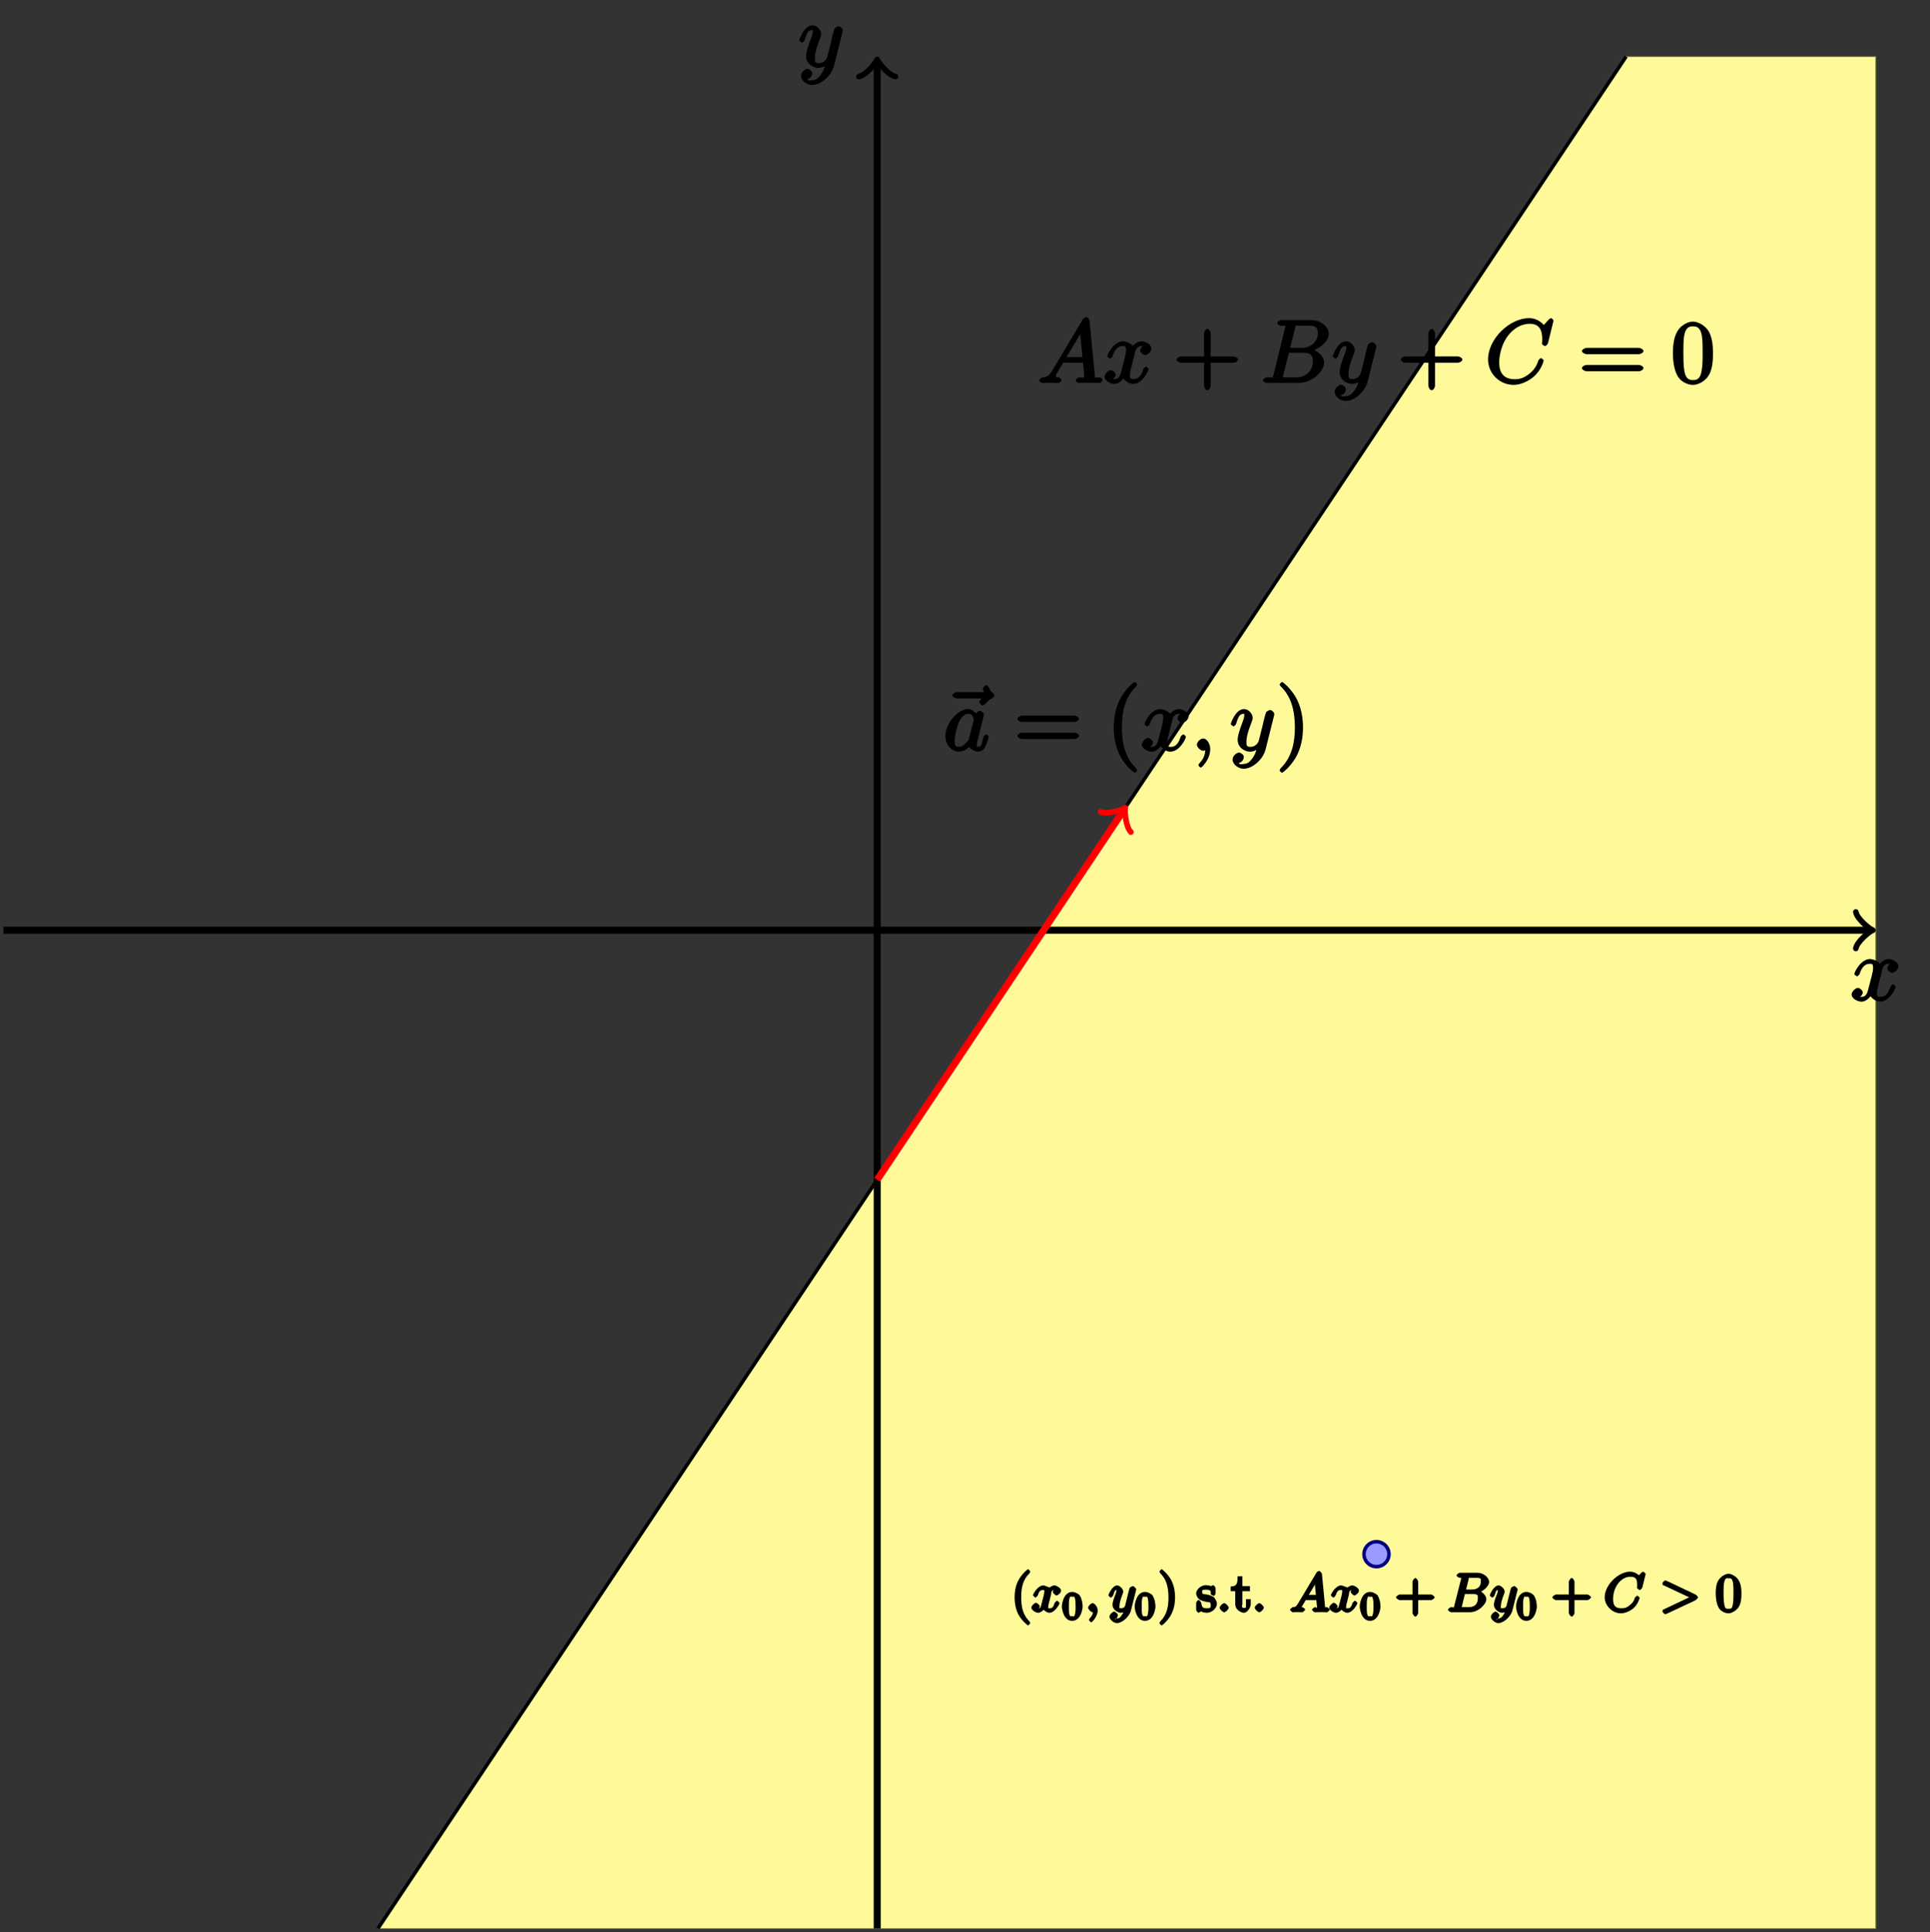<?xml version="1.0" encoding="UTF-8"?>
<svg xmlns="http://www.w3.org/2000/svg" xmlns:xlink="http://www.w3.org/1999/xlink" width="219.16pt" height="219.43pt" viewBox="0 0 219.16 219.43" version="1.1">
<rect x="0" y="0" width="219.16" height="219.43" fill="#333333" stroke="none"/>
<defs>
<g>
<symbol overflow="visible" id="glyph0-0">
<path style="stroke:none;" d=""/>
</symbol>
<symbol overflow="visible" id="glyph0-1">
<path style="stroke:none;" d="M 3.5 -3.172 C 3.562 -3.422 3.625 -4.188 4.312 -4.188 C 4.359 -4.188 4.469 -4.234 4.688 -4.109 L 4.812 -4.391 C 4.531 -4.344 4.156 -3.922 4.156 -3.672 C 4.156 -3.516 4.453 -3.172 4.719 -3.172 C 4.938 -3.172 5.422 -3.516 5.422 -3.906 C 5.422 -4.422 4.672 -4.734 4.328 -4.734 C 3.75 -4.734 3.266 -4.156 3.297 -4.203 C 3.203 -4.469 2.5 -4.734 2.203 -4.734 C 1.172 -4.734 0.422 -3.281 0.422 -3.031 C 0.422 -2.938 0.703 -2.766 0.719 -2.766 C 0.797 -2.766 1 -2.953 1.016 -3.047 C 1.359 -4.094 1.844 -4.188 2.188 -4.188 C 2.375 -4.188 2.547 -4.25 2.547 -3.672 C 2.547 -3.375 2.375 -2.703 2 -1.312 C 1.844 -0.688 1.672 -0.438 1.234 -0.438 C 1.172 -0.438 1.062 -0.391 0.859 -0.516 L 0.734 -0.234 C 0.984 -0.297 1.375 -0.656 1.375 -0.938 C 1.375 -1.203 0.984 -1.453 0.844 -1.453 C 0.531 -1.453 0.109 -1.031 0.109 -0.703 C 0.109 -0.25 0.781 0.109 1.219 0.109 C 1.891 0.109 2.359 -0.641 2.391 -0.703 L 2.094 -0.812 C 2.219 -0.438 2.75 0.109 3.344 0.109 C 4.375 0.109 5.109 -1.328 5.109 -1.578 C 5.109 -1.688 4.859 -1.859 4.828 -1.859 C 4.734 -1.859 4.531 -1.641 4.516 -1.578 C 4.188 -0.516 3.688 -0.438 3.375 -0.438 C 2.984 -0.438 2.984 -0.594 2.984 -0.922 C 2.984 -1.141 3.047 -1.359 3.156 -1.797 Z M 3.5 -3.172 "/>
</symbol>
<symbol overflow="visible" id="glyph0-2">
<path style="stroke:none;" d="M 5.016 -3.953 C 5.047 -4.094 5.047 -4.109 5.047 -4.188 C 5.047 -4.359 4.75 -4.625 4.594 -4.625 C 4.5 -4.625 4.203 -4.516 4.109 -4.344 C 4.047 -4.203 3.969 -3.891 3.922 -3.703 C 3.859 -3.453 3.781 -3.188 3.734 -2.906 L 3.281 -1.109 C 3.234 -0.969 2.984 -0.438 2.328 -0.438 C 1.828 -0.438 1.891 -0.703 1.891 -1.078 C 1.891 -1.531 2.047 -2.156 2.391 -3.031 C 2.547 -3.438 2.594 -3.547 2.594 -3.75 C 2.594 -4.203 2.109 -4.734 1.609 -4.734 C 0.656 -4.734 0.109 -3.125 0.109 -3.031 C 0.109 -2.938 0.391 -2.766 0.406 -2.766 C 0.516 -2.766 0.688 -2.953 0.734 -3.109 C 1 -4.047 1.234 -4.188 1.578 -4.188 C 1.656 -4.188 1.641 -4.344 1.641 -4.031 C 1.641 -3.781 1.547 -3.516 1.469 -3.328 C 1.078 -2.266 0.891 -1.703 0.891 -1.234 C 0.891 -0.344 1.703 0.109 2.297 0.109 C 2.688 0.109 3.141 -0.109 3.422 -0.391 L 3.125 -0.5 C 2.984 0.016 2.922 0.391 2.516 0.922 C 2.266 1.25 2.016 1.5 1.562 1.5 C 1.422 1.5 1.141 1.641 1.031 1.406 C 0.953 1.406 1.203 1.359 1.344 1.234 C 1.453 1.141 1.594 0.906 1.594 0.719 C 1.594 0.406 1.156 0.203 1.062 0.203 C 0.828 0.203 0.312 0.531 0.312 1.016 C 0.312 1.516 0.938 2.047 1.562 2.047 C 2.578 2.047 3.781 0.984 4.062 -0.156 Z M 5.016 -3.953 "/>
</symbol>
<symbol overflow="visible" id="glyph0-3">
<path style="stroke:none;" d="M 5.219 -6.203 C 5.078 -6.078 4.703 -5.688 4.703 -5.5 C 4.703 -5.406 4.984 -5.141 5.078 -5.141 C 5.172 -5.141 5.344 -5.266 5.391 -5.328 C 5.516 -5.469 5.734 -5.75 6.188 -5.969 C 6.25 -6.016 6.406 -6.172 6.406 -6.297 C 6.406 -6.391 6.281 -6.562 6.203 -6.609 C 5.984 -6.766 5.938 -6.812 5.859 -7.062 C 5.828 -7.141 5.625 -7.453 5.484 -7.453 C 5.344 -7.453 5.109 -7.141 5.109 -7.062 C 5.109 -7.016 5.234 -6.594 5.188 -6.656 L 2.156 -6.656 C 2 -6.656 1.641 -6.484 1.641 -6.297 C 1.641 -6.094 2 -5.938 2.156 -5.938 L 5.359 -5.938 Z M 5.219 -6.203 "/>
</symbol>
<symbol overflow="visible" id="glyph0-4">
<path style="stroke:none;" d="M 3.891 -3.922 C 3.703 -4.297 3.25 -4.734 2.797 -4.734 C 1.641 -4.734 0.219 -3.094 0.219 -1.641 C 0.219 -0.703 0.953 0.109 1.719 0.109 C 1.922 0.109 2.547 0.016 2.906 -0.422 C 2.922 -0.375 3.453 0.109 3.922 0.109 C 4.281 0.109 4.625 -0.172 4.703 -0.344 C 5 -0.953 5.141 -1.562 5.141 -1.578 C 5.141 -1.688 4.875 -1.859 4.844 -1.859 C 4.75 -1.859 4.562 -1.641 4.531 -1.5 C 4.359 -0.859 4.359 -0.438 3.953 -0.438 C 3.672 -0.438 3.812 -0.531 3.812 -0.734 C 3.812 -0.953 3.844 -1.031 3.953 -1.469 C 4.062 -1.891 4.078 -1.984 4.172 -2.359 L 4.531 -3.766 C 4.594 -4.031 4.594 -4.062 4.594 -4.094 C 4.594 -4.266 4.312 -4.531 4.141 -4.531 C 3.891 -4.531 3.562 -4.141 3.531 -3.922 Z M 2.891 -1.344 C 2.844 -1.172 2.891 -1.266 2.734 -1.094 C 2.297 -0.547 2.031 -0.438 1.75 -0.438 C 1.25 -0.438 1.281 -0.812 1.281 -1.203 C 1.281 -1.703 1.547 -2.828 1.781 -3.281 C 2.078 -3.875 2.406 -4.188 2.812 -4.188 C 3.453 -4.188 3.422 -3.531 3.422 -3.469 C 3.422 -3.406 3.406 -3.344 3.391 -3.297 Z M 2.891 -1.344 "/>
</symbol>
<symbol overflow="visible" id="glyph0-5">
<path style="stroke:none;" d="M 2.188 -0.172 C 2.188 -0.828 1.781 -1.391 1.391 -1.391 C 1.062 -1.391 0.672 -0.969 0.672 -0.688 C 0.672 -0.422 1.062 0 1.391 0 C 1.5 0 1.75 -0.094 1.859 -0.172 C 1.891 -0.203 1.781 -0.156 1.781 -0.156 C 1.797 -0.156 1.625 -0.312 1.625 -0.172 C 1.625 0.562 1.328 1.047 1 1.375 C 0.891 1.484 0.844 1.625 0.844 1.656 C 0.844 1.719 1.062 1.922 1.109 1.922 C 1.219 1.922 2.188 1 2.188 -0.172 Z M 2.188 -0.172 "/>
</symbol>
<symbol overflow="visible" id="glyph0-6">
<path style="stroke:none;" d="M 1.656 -1.422 C 1.25 -0.75 1 -0.672 0.562 -0.641 C 0.438 -0.625 0.172 -0.453 0.172 -0.266 C 0.172 -0.203 0.406 0 0.484 0 C 0.75 0 1.062 -0.031 1.328 -0.031 C 1.672 -0.031 2.016 0 2.328 0 C 2.391 0 2.688 -0.156 2.688 -0.344 C 2.688 -0.453 2.438 -0.641 2.359 -0.641 C 2.141 -0.656 2.062 -0.562 2.062 -0.812 C 2.062 -0.938 2.078 -0.938 2.156 -1.078 L 2.875 -2.297 L 5.141 -2.297 C 5.141 -2.25 5.281 -0.891 5.281 -0.797 C 5.281 -0.5 4.938 -0.641 4.734 -0.641 C 4.594 -0.641 4.312 -0.469 4.312 -0.266 C 4.312 -0.156 4.609 0 4.641 0 C 5.047 0 5.469 -0.031 5.875 -0.031 C 6.125 -0.031 6.766 0 7.016 0 C 7.062 0 7.359 -0.156 7.359 -0.359 C 7.359 -0.469 7.094 -0.641 6.953 -0.641 C 6.344 -0.641 6.516 -0.531 6.484 -0.828 L 5.875 -7.062 C 5.859 -7.25 5.688 -7.469 5.516 -7.469 C 5.359 -7.469 5.188 -7.344 5.125 -7.25 Z M 3.094 -2.656 L 5.062 -5.953 L 4.766 -6.062 L 5.078 -2.938 L 3.266 -2.938 Z M 3.094 -2.656 "/>
</symbol>
<symbol overflow="visible" id="glyph0-7">
<path style="stroke:none;" d="M 1.422 -0.938 C 1.312 -0.547 1.469 -0.641 0.688 -0.641 C 0.516 -0.641 0.234 -0.469 0.234 -0.266 C 0.234 -0.156 0.516 0 0.688 0 L 4.25 0 C 5.828 0 7.172 -1.328 7.172 -2.312 C 7.172 -3.031 6.422 -3.781 5.453 -3.891 L 5.453 -3.562 C 6.484 -3.75 7.703 -4.641 7.703 -5.594 C 7.703 -6.328 6.875 -7.141 5.688 -7.141 L 2.328 -7.141 C 2.141 -7.141 1.859 -6.969 1.859 -6.766 C 1.859 -6.656 2.141 -6.5 2.328 -6.5 C 2.344 -6.5 2.531 -6.5 2.703 -6.484 C 2.875 -6.453 2.797 -6.609 2.797 -6.484 C 2.797 -6.438 2.781 -6.406 2.75 -6.297 Z M 3.266 -3.812 L 3.891 -6.281 C 3.984 -6.625 3.828 -6.5 4.25 -6.5 L 5.547 -6.5 C 6.422 -6.5 6.453 -6.078 6.453 -5.625 C 6.453 -4.75 5.766 -3.984 4.562 -3.984 L 3.312 -3.984 Z M 2.656 -0.641 C 2.516 -0.641 2.5 -0.641 2.438 -0.641 C 2.328 -0.656 2.469 -0.5 2.469 -0.578 C 2.469 -0.609 2.469 -0.625 2.516 -0.812 L 3.172 -3.422 L 4.922 -3.422 C 5.875 -3.422 5.891 -2.844 5.891 -2.422 C 5.891 -1.438 5.188 -0.641 4 -0.641 Z M 2.656 -0.641 "/>
</symbol>
<symbol overflow="visible" id="glyph0-8">
<path style="stroke:none;" d="M 7.75 -7.094 C 7.75 -7.125 7.562 -7.359 7.469 -7.359 C 7.438 -7.359 7.297 -7.297 7.188 -7.188 L 6.641 -6.578 C 6.656 -6.562 6.078 -7.359 4.969 -7.359 C 2.734 -7.359 0.312 -4.984 0.312 -2.672 C 0.312 -1.031 1.672 0.219 3.203 0.219 C 4.062 0.219 4.938 -0.234 5.469 -0.688 C 6.406 -1.5 6.625 -2.516 6.625 -2.547 C 6.625 -2.656 6.344 -2.828 6.328 -2.828 C 6.266 -2.828 6.047 -2.625 6.016 -2.547 C 5.938 -2.266 5.75 -1.672 5.062 -1.094 C 4.375 -0.531 3.875 -0.422 3.359 -0.422 C 2.469 -0.422 1.578 -0.766 1.578 -2.328 C 1.578 -2.891 1.734 -4.391 2.734 -5.562 C 3.344 -6.266 4.156 -6.719 5.047 -6.719 C 6.062 -6.719 6.469 -6.109 6.469 -4.953 C 6.469 -4.562 6.438 -4.547 6.438 -4.453 C 6.438 -4.344 6.734 -4.188 6.766 -4.188 C 6.891 -4.188 7.062 -4.359 7.125 -4.547 Z M 7.75 -7.094 "/>
</symbol>
<symbol overflow="visible" id="glyph1-0">
<path style="stroke:none;" d=""/>
</symbol>
<symbol overflow="visible" id="glyph1-1">
<path style="stroke:none;" d="M 6.844 -3.266 C 7 -3.266 7.359 -3.422 7.359 -3.625 C 7.359 -3.812 7 -3.984 6.859 -3.984 L 0.891 -3.984 C 0.75 -3.984 0.375 -3.812 0.375 -3.625 C 0.375 -3.422 0.75 -3.266 0.891 -3.266 Z M 6.859 -1.328 C 7 -1.328 7.359 -1.484 7.359 -1.688 C 7.359 -1.891 7 -2.047 6.844 -2.047 L 0.891 -2.047 C 0.75 -2.047 0.375 -1.891 0.375 -1.688 C 0.375 -1.484 0.75 -1.328 0.891 -1.328 Z M 6.859 -1.328 "/>
</symbol>
<symbol overflow="visible" id="glyph1-2">
<path style="stroke:none;" d="M 3.469 2.234 C 3.469 2.203 3.422 2.062 3.25 1.891 C 2 0.641 1.734 -1.125 1.734 -2.656 C 1.734 -4.391 2.062 -6.016 3.297 -7.25 C 3.422 -7.375 3.469 -7.5 3.469 -7.531 C 3.469 -7.609 3.266 -7.812 3.203 -7.812 C 3.094 -7.812 2.031 -6.953 1.438 -5.688 C 0.922 -4.594 0.812 -3.484 0.812 -2.656 C 0.812 -1.875 0.922 -0.672 1.469 0.453 C 2.062 1.688 3.094 2.5 3.203 2.5 C 3.266 2.5 3.469 2.297 3.469 2.234 Z M 3.469 2.234 "/>
</symbol>
<symbol overflow="visible" id="glyph1-3">
<path style="stroke:none;" d="M 3.047 -2.656 C 3.047 -3.422 2.938 -4.641 2.391 -5.766 C 1.797 -6.984 0.766 -7.812 0.672 -7.812 C 0.609 -7.812 0.391 -7.594 0.391 -7.531 C 0.391 -7.5 0.438 -7.375 0.625 -7.203 C 1.609 -6.203 2.125 -4.734 2.125 -2.656 C 2.125 -0.953 1.797 0.688 0.562 1.938 C 0.438 2.062 0.391 2.203 0.391 2.234 C 0.391 2.297 0.609 2.5 0.672 2.5 C 0.766 2.5 1.828 1.656 2.422 0.391 C 2.938 -0.703 3.047 -1.812 3.047 -2.656 Z M 3.047 -2.656 "/>
</symbol>
<symbol overflow="visible" id="glyph1-4">
<path style="stroke:none;" d="M 4.078 -2.297 L 6.859 -2.297 C 7 -2.297 7.359 -2.453 7.359 -2.656 C 7.359 -2.844 7 -3.016 6.859 -3.016 L 4.25 -3.016 L 4.25 -5.641 C 4.25 -5.781 4.078 -6.141 3.875 -6.141 C 3.672 -6.141 3.5 -5.781 3.5 -5.641 L 3.5 -3.016 L 0.891 -3.016 C 0.75 -3.016 0.375 -2.844 0.375 -2.656 C 0.375 -2.453 0.75 -2.297 0.891 -2.297 L 3.5 -2.297 L 3.5 0.344 C 3.5 0.484 3.672 0.828 3.875 0.828 C 4.078 0.828 4.25 0.484 4.25 0.344 L 4.25 -2.297 Z M 4.078 -2.297 "/>
</symbol>
<symbol overflow="visible" id="glyph1-5">
<path style="stroke:none;" d="M 4.75 -3.344 C 4.75 -4.141 4.703 -4.938 4.359 -5.688 C 3.891 -6.641 2.906 -6.969 2.5 -6.969 C 1.891 -6.969 0.984 -6.547 0.578 -5.609 C 0.266 -4.922 0.203 -4.141 0.203 -3.344 C 0.203 -2.609 0.297 -1.594 0.703 -0.844 C 1.141 -0.031 2 0.219 2.484 0.219 C 3.016 0.219 3.953 -0.156 4.391 -1.094 C 4.703 -1.781 4.75 -2.562 4.75 -3.344 Z M 2.484 -0.328 C 2.094 -0.328 1.672 -0.406 1.5 -1.359 C 1.391 -1.969 1.391 -2.875 1.391 -3.469 C 1.391 -4.109 1.391 -4.766 1.469 -5.297 C 1.656 -6.484 2.234 -6.422 2.484 -6.422 C 2.812 -6.422 3.297 -6.406 3.484 -5.406 C 3.578 -4.859 3.578 -4.094 3.578 -3.469 C 3.578 -2.719 3.578 -2.047 3.469 -1.406 C 3.312 -0.453 2.938 -0.328 2.484 -0.328 Z M 2.484 -0.328 "/>
</symbol>
<symbol overflow="visible" id="glyph2-0">
<path style="stroke:none;" d=""/>
</symbol>
<symbol overflow="visible" id="glyph2-1">
<path style="stroke:none;" d="M 2.172 1.234 C 2.172 1.219 2.125 1.078 2.016 0.969 C 1.266 0.219 1.141 -0.781 1.141 -1.688 C 1.141 -2.734 1.297 -3.641 2.047 -4.391 C 2.125 -4.453 2.172 -4.609 2.172 -4.625 C 2.172 -4.672 1.953 -4.891 1.922 -4.891 C 1.859 -4.891 1.125 -4.281 0.766 -3.516 C 0.453 -2.859 0.391 -2.203 0.391 -1.688 C 0.391 -1.234 0.453 -0.5 0.781 0.172 C 1.141 0.906 1.859 1.5 1.922 1.5 C 1.953 1.5 2.172 1.281 2.172 1.234 Z M 2.172 1.234 "/>
</symbol>
<symbol overflow="visible" id="glyph2-2">
<path style="stroke:none;" d="M 1.922 -1.688 C 1.922 -2.156 1.859 -2.891 1.531 -3.562 C 1.172 -4.297 0.453 -4.891 0.406 -4.891 C 0.359 -4.891 0.141 -4.656 0.141 -4.625 C 0.141 -4.609 0.203 -4.453 0.312 -4.344 C 0.891 -3.766 1.172 -2.938 1.172 -1.688 C 1.172 -0.672 1.016 0.25 0.281 1 C 0.203 1.078 0.141 1.219 0.141 1.234 C 0.141 1.281 0.359 1.5 0.406 1.5 C 0.453 1.5 1.203 0.891 1.547 0.125 C 1.859 -0.531 1.922 -1.188 1.922 -1.688 Z M 1.922 -1.688 "/>
</symbol>
<symbol overflow="visible" id="glyph2-3">
<path style="stroke:none;" d="M 2.453 -1.375 L 4.125 -1.375 C 4.203 -1.375 4.516 -1.578 4.516 -1.688 C 4.516 -1.812 4.203 -2.016 4.125 -2.016 L 2.641 -2.016 L 2.641 -3.484 C 2.641 -3.578 2.453 -3.891 2.328 -3.891 C 2.203 -3.891 2 -3.578 2 -3.484 L 2 -2.016 L 0.531 -2.016 C 0.453 -2.016 0.125 -1.812 0.125 -1.688 C 0.125 -1.578 0.453 -1.375 0.531 -1.375 L 2 -1.375 L 2 0.109 C 2 0.188 2.203 0.5 2.328 0.5 C 2.453 0.5 2.641 0.188 2.641 0.109 L 2.641 -1.375 Z M 2.453 -1.375 "/>
</symbol>
<symbol overflow="visible" id="glyph2-4">
<path style="stroke:none;" d="M 2.953 -2.109 C 2.953 -2.594 2.922 -3.062 2.703 -3.516 C 2.438 -4.094 1.75 -4.375 1.5 -4.375 C 1.141 -4.375 0.5 -4.031 0.25 -3.469 C 0.062 -3.062 0.031 -2.594 0.031 -2.109 C 0.031 -1.656 0.109 -0.984 0.359 -0.531 C 0.609 -0.047 1.203 0.125 1.484 0.125 C 1.812 0.125 2.469 -0.188 2.734 -0.766 C 2.922 -1.172 2.953 -1.641 2.953 -2.109 Z M 1.484 -0.391 C 1.25 -0.391 1.094 -0.344 1 -0.922 C 0.922 -1.281 0.922 -1.828 0.922 -2.188 C 0.922 -2.562 0.922 -2.969 0.969 -3.281 C 1.094 -4 1.344 -3.859 1.484 -3.859 C 1.688 -3.859 1.875 -3.938 2 -3.344 C 2.047 -3.016 2.047 -2.562 2.047 -2.188 C 2.047 -1.734 2.047 -1.328 1.984 -0.953 C 1.891 -0.375 1.766 -0.391 1.484 -0.391 Z M 1.484 -0.391 "/>
</symbol>
<symbol overflow="visible" id="glyph3-0">
<path style="stroke:none;" d=""/>
</symbol>
<symbol overflow="visible" id="glyph3-1">
<path style="stroke:none;" d="M 2.203 -2 C 2.234 -2.156 2.172 -2.516 2.594 -2.516 C 2.625 -2.516 2.625 -2.578 2.75 -2.5 L 2.891 -2.828 C 2.719 -2.797 2.406 -2.453 2.406 -2.312 C 2.406 -2.219 2.672 -1.906 2.828 -1.906 C 2.969 -1.906 3.344 -2.203 3.344 -2.453 C 3.344 -2.766 2.797 -3.047 2.594 -3.047 C 2.25 -3.047 1.891 -2.656 2 -2.844 C 2.016 -2.781 1.5 -3.047 1.328 -3.047 C 0.703 -3.047 0.156 -2.078 0.156 -1.922 C 0.156 -1.859 0.422 -1.656 0.438 -1.656 C 0.484 -1.656 0.688 -1.875 0.703 -1.922 C 0.906 -2.562 1.109 -2.516 1.312 -2.516 C 1.422 -2.516 1.438 -2.656 1.438 -2.312 C 1.438 -2.125 1.328 -1.719 1.109 -0.891 C 1.016 -0.516 1 -0.453 0.734 -0.453 C 0.703 -0.453 0.703 -0.406 0.578 -0.484 L 0.438 -0.141 C 0.594 -0.172 0.922 -0.5 0.922 -0.672 C 0.922 -0.828 0.594 -1.078 0.5 -1.078 C 0.328 -1.078 -0.031 -0.719 -0.031 -0.531 C -0.031 -0.25 0.469 0.062 0.734 0.062 C 1.125 0.062 1.484 -0.406 1.5 -0.453 L 1.156 -0.594 C 1.234 -0.359 1.656 0.062 2.016 0.062 C 2.625 0.062 3.172 -0.906 3.172 -1.047 C 3.172 -1.109 2.922 -1.312 2.891 -1.312 C 2.844 -1.312 2.625 -1.094 2.609 -1.047 C 2.422 -0.406 2.219 -0.453 2.016 -0.453 C 1.797 -0.453 1.891 -0.453 1.891 -0.656 C 1.891 -0.797 1.922 -0.922 2 -1.188 Z M 2.203 -2 "/>
</symbol>
<symbol overflow="visible" id="glyph3-2">
<path style="stroke:none;" d="M 1.406 -0.203 C 1.406 -0.594 1.062 -1.031 0.828 -1.031 C 0.641 -1.031 0.312 -0.688 0.312 -0.516 C 0.312 -0.359 0.641 0 0.828 0 C 0.906 0 1.125 -0.078 1.172 -0.141 C 1.203 -0.156 1.062 -0.094 1.078 -0.094 C 1.078 -0.094 0.875 -0.281 0.875 -0.203 C 0.875 0.234 0.734 0.453 0.531 0.656 C 0.469 0.719 0.406 0.875 0.406 0.891 C 0.406 0.938 0.641 1.156 0.672 1.156 C 0.734 1.156 1.406 0.5 1.406 -0.203 Z M 1.406 -0.203 "/>
</symbol>
<symbol overflow="visible" id="glyph3-3">
<path style="stroke:none;" d="M 3.109 -2.484 C 3.125 -2.562 3.125 -2.578 3.125 -2.609 C 3.125 -2.719 2.844 -2.969 2.766 -2.969 C 2.703 -2.969 2.453 -2.875 2.391 -2.766 C 2.328 -2.625 2.281 -2.438 2.266 -2.328 C 2.219 -2.172 2.172 -2.016 2.141 -1.844 L 1.875 -0.766 C 1.844 -0.688 1.797 -0.453 1.406 -0.453 C 1.094 -0.453 1.234 -0.531 1.234 -0.75 C 1.234 -1.016 1.328 -1.391 1.531 -1.922 C 1.625 -2.172 1.656 -2.234 1.656 -2.359 C 1.656 -2.625 1.266 -3.047 0.969 -3.047 C 0.391 -3.047 -0.031 -1.969 -0.031 -1.922 C -0.031 -1.859 0.234 -1.656 0.25 -1.656 C 0.312 -1.656 0.516 -1.875 0.531 -1.969 C 0.703 -2.531 0.734 -2.516 0.953 -2.516 C 1 -2.516 0.891 -2.703 0.891 -2.516 C 0.891 -2.375 0.828 -2.219 0.797 -2.094 C 0.547 -1.469 0.438 -1.125 0.438 -0.844 C 0.438 -0.312 1.016 0.062 1.375 0.062 C 1.609 0.062 1.953 -0.094 2.125 -0.266 L 1.781 -0.406 C 1.703 -0.094 1.688 0.062 1.453 0.391 C 1.297 0.594 1.203 0.703 0.938 0.703 C 0.844 0.703 0.781 0.875 0.766 0.844 C 0.578 0.844 0.797 0.781 0.875 0.719 C 0.938 0.656 1.047 0.438 1.047 0.328 C 1.047 0.141 0.688 -0.078 0.641 -0.078 C 0.5 -0.078 0.094 0.219 0.094 0.516 C 0.094 0.812 0.562 1.234 0.938 1.234 C 1.547 1.234 2.359 0.484 2.531 -0.188 Z M 3.109 -2.484 "/>
</symbol>
<symbol overflow="visible" id="glyph3-4">
<path style="stroke:none;" d="M 0.922 -1.016 C 0.688 -0.625 0.594 -0.594 0.328 -0.578 C 0.266 -0.578 0 -0.375 0 -0.266 C 0 -0.234 0.234 0 0.281 0 C 0.453 0 0.641 -0.016 0.797 -0.016 C 1 -0.016 1.203 0 1.406 0 C 1.438 0 1.719 -0.203 1.719 -0.312 C 1.719 -0.375 1.453 -0.578 1.422 -0.578 C 1.281 -0.594 1.328 -0.438 1.328 -0.594 C 1.328 -0.672 1.312 -0.594 1.359 -0.672 L 1.781 -1.375 L 2.984 -1.375 C 2.984 -1.453 3.062 -0.641 3.062 -0.578 C 3.062 -0.406 2.969 -0.578 2.844 -0.578 C 2.766 -0.578 2.5 -0.391 2.5 -0.266 C 2.5 -0.203 2.766 0 2.781 0 C 3.031 0 3.281 -0.016 3.531 -0.016 C 3.688 -0.016 4.062 0 4.203 0 C 4.25 0 4.516 -0.203 4.516 -0.312 C 4.516 -0.391 4.25 -0.578 4.172 -0.578 C 3.812 -0.578 4 -0.422 3.984 -0.594 L 3.625 -4.344 C 3.609 -4.453 3.406 -4.688 3.312 -4.688 C 3.219 -4.688 3.047 -4.578 3.016 -4.516 Z M 1.922 -1.625 L 3.109 -3.609 L 2.766 -3.734 L 2.938 -1.969 L 2.125 -1.969 Z M 1.922 -1.625 "/>
</symbol>
<symbol overflow="visible" id="glyph3-5">
<path style="stroke:none;" d="M 0.75 -0.672 C 0.688 -0.438 0.891 -0.578 0.406 -0.578 C 0.312 -0.578 0.047 -0.391 0.047 -0.266 C 0.047 -0.203 0.312 0 0.406 0 L 2.547 0 C 3.5 0 4.406 -0.906 4.406 -1.484 C 4.406 -1.922 3.859 -2.469 3.266 -2.531 L 3.266 -2.141 C 3.891 -2.25 4.719 -2.891 4.719 -3.453 C 4.719 -3.906 4.125 -4.484 3.406 -4.484 L 1.406 -4.484 C 1.281 -4.484 1.016 -4.281 1.016 -4.172 C 1.016 -4.094 1.281 -3.906 1.391 -3.906 C 1.406 -3.906 1.516 -3.906 1.625 -3.891 C 1.734 -3.875 1.578 -4.062 1.578 -3.984 C 1.578 -3.969 1.578 -3.953 1.562 -3.875 Z M 2.062 -2.391 L 2.422 -3.875 C 2.484 -4.078 2.297 -3.906 2.562 -3.906 L 3.328 -3.906 C 3.859 -3.906 3.781 -3.75 3.781 -3.484 C 3.781 -2.953 3.469 -2.578 2.734 -2.578 L 2.109 -2.578 Z M 1.594 -0.578 C 1.516 -0.578 1.5 -0.578 1.453 -0.594 C 1.406 -0.594 1.578 -0.406 1.578 -0.453 C 1.578 -0.469 1.578 -0.484 1.609 -0.594 L 1.969 -2.062 L 2.953 -2.062 C 3.531 -2.062 3.438 -1.812 3.438 -1.562 C 3.438 -0.969 3.109 -0.578 2.406 -0.578 Z M 1.594 -0.578 "/>
</symbol>
<symbol overflow="visible" id="glyph3-6">
<path style="stroke:none;" d="M 4.75 -4.359 C 4.75 -4.375 4.531 -4.609 4.484 -4.609 C 4.469 -4.609 4.312 -4.547 4.25 -4.484 L 4 -4.203 C 4.062 -4.109 3.641 -4.609 2.984 -4.609 C 1.641 -4.609 0.094 -3.094 0.094 -1.703 C 0.094 -0.719 1 0.125 1.922 0.125 C 2.438 0.125 3.031 -0.172 3.344 -0.438 C 3.906 -0.938 4.062 -1.609 4.062 -1.641 C 4.062 -1.688 3.812 -1.891 3.797 -1.891 C 3.766 -1.891 3.531 -1.688 3.516 -1.641 C 3.469 -1.453 3.391 -1.172 2.969 -0.828 C 2.562 -0.484 2.328 -0.453 2.016 -0.453 C 1.484 -0.453 1.047 -0.562 1.047 -1.5 C 1.047 -1.844 1.109 -2.672 1.703 -3.375 C 2.078 -3.797 2.5 -4.031 3.031 -4.031 C 3.641 -4.031 3.781 -3.766 3.781 -3.078 C 3.781 -2.844 3.766 -2.828 3.766 -2.766 C 3.766 -2.703 4.047 -2.516 4.062 -2.516 C 4.141 -2.516 4.344 -2.719 4.375 -2.828 Z M 4.75 -4.359 "/>
</symbol>
<symbol overflow="visible" id="glyph3-7">
<path style="stroke:none;" d="M 4.047 -1.359 C 4.109 -1.391 4.344 -1.625 4.344 -1.688 C 4.344 -1.766 4.109 -2 4.047 -2.016 L 0.953 -3.484 C 0.781 -3.562 0.641 -3.625 0.609 -3.625 C 0.547 -3.625 0.297 -3.375 0.297 -3.312 C 0.297 -3.25 0.391 -3.078 0.25 -3.141 L 3.75 -1.5 L 3.75 -1.891 L 0.25 -0.234 C 0.391 -0.312 0.297 -0.125 0.297 -0.078 C 0.297 -0.016 0.547 0.234 0.609 0.234 C 0.641 0.234 0.781 0.172 0.953 0.094 Z M 4.047 -1.359 "/>
</symbol>
<symbol overflow="visible" id="glyph4-0">
<path style="stroke:none;" d=""/>
</symbol>
<symbol overflow="visible" id="glyph4-1">
<path style="stroke:none;" d="M 2.375 -1.547 C 2.375 -2 2.25 -2.484 2.062 -2.781 C 1.938 -2.969 1.531 -3.203 1.188 -3.203 C 0.219 -3.203 0.016 -1.844 0.016 -1.547 C 0.016 -1.25 0.219 0.078 1.188 0.078 C 2.156 0.078 2.375 -1.25 2.375 -1.547 Z M 1.188 -0.453 C 1 -0.453 0.953 -0.359 0.859 -0.703 C 0.812 -0.953 0.812 -1.297 0.812 -1.594 C 0.812 -1.906 0.812 -2.219 0.875 -2.453 C 0.953 -2.781 1.016 -2.656 1.188 -2.656 C 1.422 -2.656 1.422 -2.734 1.5 -2.484 C 1.562 -2.266 1.578 -1.969 1.578 -1.594 C 1.578 -1.297 1.578 -0.984 1.516 -0.719 C 1.438 -0.328 1.359 -0.453 1.188 -0.453 Z M 1.188 -0.453 "/>
</symbol>
<symbol overflow="visible" id="glyph5-0">
<path style="stroke:none;" d=""/>
</symbol>
<symbol overflow="visible" id="glyph5-1">
<path style="stroke:none;" d="M 2.359 -0.969 C 2.359 -1.281 2.109 -1.594 2.047 -1.672 C 1.844 -1.859 1.469 -1.969 1.219 -2.016 C 0.891 -2.078 0.688 -1.969 0.688 -2.312 C 0.688 -2.516 0.641 -2.562 1.156 -2.562 C 1.812 -2.562 1.641 -2.219 1.656 -2.047 C 1.656 -1.984 2.062 -1.844 2.062 -1.844 L 1.922 -1.797 C 2 -1.797 2.203 -2.016 2.203 -2.125 L 2.203 -2.734 C 2.203 -2.844 2 -3.078 1.938 -3.078 C 1.906 -3.078 1.75 -3.016 1.672 -2.938 C 1.656 -2.922 1.594 -2.859 1.719 -2.953 C 1.625 -3.016 1.25 -3.078 1.156 -3.078 C 0.422 -3.078 0 -2.484 0 -2.141 C 0 -1.938 0.156 -1.625 0.312 -1.5 C 0.5 -1.344 0.812 -1.25 1.25 -1.156 C 1.375 -1.141 1.656 -1.234 1.656 -0.812 C 1.656 -0.5 1.656 -0.453 1.188 -0.453 C 0.688 -0.453 0.672 -0.609 0.562 -1.109 C 0.531 -1.188 0.328 -1.406 0.281 -1.406 C 0.203 -1.406 0 -1.172 0 -1.062 L 0 -0.281 C 0 -0.172 0.203 0.062 0.266 0.062 C 0.297 0.062 0.438 0 0.547 -0.109 C 0.562 -0.125 0.562 -0.141 0.531 -0.109 C 0.656 0 1.062 0.062 1.188 0.062 C 1.875 0.062 2.359 -0.531 2.359 -0.969 Z M 2.359 -0.969 "/>
</symbol>
<symbol overflow="visible" id="glyph5-2">
<path style="stroke:none;" d="M 1.344 -0.516 C 1.344 -0.688 1 -1.031 0.828 -1.031 C 0.656 -1.031 0.312 -0.688 0.312 -0.516 C 0.312 -0.344 0.656 0 0.828 0 C 1 0 1.344 -0.344 1.344 -0.516 Z M 1.344 -0.516 "/>
</symbol>
<symbol overflow="visible" id="glyph5-3">
<path style="stroke:none;" d="M 2.188 -0.938 L 2.188 -1.484 L 1.641 -1.484 L 1.641 -0.953 C 1.641 -0.516 1.656 -0.484 1.438 -0.484 C 1.031 -0.484 1.234 -0.828 1.234 -0.922 L 1.234 -2.391 L 2.094 -2.391 L 2.094 -2.969 L 1.234 -2.969 L 1.234 -4.078 L 0.688 -4.078 C 0.672 -3.391 0.703 -2.938 -0.094 -2.922 L -0.094 -2.391 L 0.422 -2.391 L 0.422 -0.938 C 0.422 -0.203 1.172 0.062 1.391 0.062 C 1.812 0.062 2.188 -0.562 2.188 -0.938 Z M 2.188 -0.938 "/>
</symbol>
</g>
<clipPath id="clip1">
  <path d="M 42 6 L 213 6 L 213 219.43 L 42 219.43 Z M 42 6 "/>
</clipPath>
<clipPath id="clip2">
  <path d="M 41 5 L 215 5 L 215 219.43 L 41 219.43 Z M 41 5 "/>
</clipPath>
<clipPath id="clip3">
  <path d="M 37 0 L 191 0 L 191 219.43 L 37 219.43 Z M 37 0 "/>
</clipPath>
<clipPath id="clip4">
  <path d="M 99 6 L 101 6 L 101 219.43 L 99 219.43 Z M 99 6 "/>
</clipPath>
</defs>
<g id="surface1">
<g clip-path="url(#clip1)" clip-rule="nonzero">
<path style=" stroke:none;fill-rule:nonzero;fill:rgb(100%,97.96%,60.001%);fill-opacity:1;" d="M 42.918 219.031 L 184.652 6.43 L 213 6.43 L 213 219.031 L 42.918 219.031 "/>
</g>
<g clip-path="url(#clip2)" clip-rule="nonzero">
<path style="fill:none;stroke-width:0.1;stroke-linecap:butt;stroke-linejoin:miter;stroke:rgb(56.177%,54.314%,28.137%);stroke-opacity:1;stroke-miterlimit:10;" d="M -56.693 -113.386 L 85.041 99.215 L 113.389 99.215 L 113.389 -113.386 L -56.693 -113.386 " transform="matrix(1,0,0,-1,99.611,105.645)"/>
</g>
<g clip-path="url(#clip3)" clip-rule="nonzero">
<path style="fill:none;stroke-width:0.399;stroke-linecap:butt;stroke-linejoin:miter;stroke:rgb(0%,0%,0%);stroke-opacity:1;stroke-miterlimit:10;" d="M -56.693 -113.386 L 85.041 99.215 " transform="matrix(1,0,0,-1,99.611,105.645)"/>
</g>
<path style="fill:none;stroke-width:0.797;stroke-linecap:butt;stroke-linejoin:miter;stroke:rgb(0%,0%,0%);stroke-opacity:1;stroke-miterlimit:10;" d="M -99.213 0 L 112.678 0 " transform="matrix(1,0,0,-1,99.611,105.645)"/>
<path style="fill:none;stroke-width:0.638;stroke-linecap:round;stroke-linejoin:round;stroke:rgb(0%,0%,0%);stroke-opacity:1;stroke-miterlimit:10;" d="M -1.553 2.071 C -1.424 1.293 -0.002 0.129 0.389 0 C -0.002 -0.128 -1.424 -1.296 -1.553 -2.074 " transform="matrix(1,0,0,-1,212.291,105.645)"/>
<g style="fill:rgb(0%,0%,0%);fill-opacity:1;">
  <use xlink:href="#glyph0-1" x="210.151" y="113.654"/>
</g>
<g clip-path="url(#clip4)" clip-rule="nonzero">
<path style="fill:none;stroke-width:0.797;stroke-linecap:butt;stroke-linejoin:miter;stroke:rgb(0%,0%,0%);stroke-opacity:1;stroke-miterlimit:10;" d="M -0.002 -113.386 L -0.002 98.508 " transform="matrix(1,0,0,-1,99.611,105.645)"/>
</g>
<path style="fill:none;stroke-width:0.638;stroke-linecap:round;stroke-linejoin:round;stroke:rgb(0%,0%,0%);stroke-opacity:1;stroke-miterlimit:10;" d="M -1.553 2.072 C -1.424 1.295 0.002 0.131 0.389 0.002 C 0.002 -0.131 -1.424 -1.295 -1.553 -2.073 " transform="matrix(0,-1,-1,0,99.611,7.139)"/>
<g style="fill:rgb(0%,0%,0%);fill-opacity:1;">
  <use xlink:href="#glyph0-2" x="90.65" y="7.607"/>
</g>
<path style="fill:none;stroke-width:0.797;stroke-linecap:butt;stroke-linejoin:miter;stroke:rgb(100%,0%,0%);stroke-opacity:1;stroke-miterlimit:10;" d="M -0.002 -28.347 L 27.955 13.586 " transform="matrix(1,0,0,-1,99.611,105.645)"/>
<path style="fill:none;stroke-width:0.638;stroke-linecap:round;stroke-linejoin:round;stroke:rgb(100%,0%,0%);stroke-opacity:1;stroke-miterlimit:10;" d="M -1.553 2.072 C -1.424 1.294 -0 0.13 0.388 -0.001 C -0.001 -0.129 -1.426 -1.295 -1.556 -2.071 " transform="matrix(0.555,-0.832,-0.832,-0.555,127.565,92.06)"/>
<g style="fill:rgb(0%,0%,0%);fill-opacity:1;">
  <use xlink:href="#glyph0-3" x="106.503" y="85.262"/>
</g>
<g style="fill:rgb(0%,0%,0%);fill-opacity:1;">
  <use xlink:href="#glyph0-4" x="107.131" y="85.262"/>
</g>
<g style="fill:rgb(0%,0%,0%);fill-opacity:1;">
  <use xlink:href="#glyph1-1" x="115.161" y="85.262"/>
</g>
<g style="fill:rgb(0%,0%,0%);fill-opacity:1;">
  <use xlink:href="#glyph1-2" x="125.662" y="85.262"/>
</g>
<g style="fill:rgb(0%,0%,0%);fill-opacity:1;">
  <use xlink:href="#glyph0-1" x="129.551" y="85.262"/>
  <use xlink:href="#glyph0-5" x="135.24" y="85.262"/>
</g>
<g style="fill:rgb(0%,0%,0%);fill-opacity:1;">
  <use xlink:href="#glyph0-2" x="139.653" y="85.262"/>
</g>
<g style="fill:rgb(0%,0%,0%);fill-opacity:1;">
  <use xlink:href="#glyph1-3" x="144.915" y="85.262"/>
</g>
<path style="fill-rule:nonzero;fill:rgb(59.999%,59.999%,100%);fill-opacity:1;stroke-width:0.399;stroke-linecap:butt;stroke-linejoin:miter;stroke:rgb(0%,0%,50%);stroke-opacity:1;stroke-miterlimit:10;" d="M 58.112 -70.867 C 58.112 -70.085 57.475 -69.449 56.694 -69.449 C 55.912 -69.449 55.276 -70.085 55.276 -70.867 C 55.276 -71.648 55.912 -72.285 56.694 -72.285 C 57.475 -72.285 58.112 -71.648 58.112 -70.867 Z M 58.112 -70.867 " transform="matrix(1,0,0,-1,99.611,105.645)"/>
<g style="fill:rgb(0%,0%,0%);fill-opacity:1;">
  <use xlink:href="#glyph2-1" x="114.823" y="183.108"/>
</g>
<g style="fill:rgb(0%,0%,0%);fill-opacity:1;">
  <use xlink:href="#glyph3-1" x="117.147" y="183.108"/>
</g>
<g style="fill:rgb(0%,0%,0%);fill-opacity:1;">
  <use xlink:href="#glyph4-1" x="120.563" y="184.005"/>
</g>
<g style="fill:rgb(0%,0%,0%);fill-opacity:1;">
  <use xlink:href="#glyph3-2" x="123.245" y="183.108"/>
</g>
<g style="fill:rgb(0%,0%,0%);fill-opacity:1;">
  <use xlink:href="#glyph3-3" x="125.893" y="183.108"/>
</g>
<g style="fill:rgb(0%,0%,0%);fill-opacity:1;">
  <use xlink:href="#glyph4-1" x="128.833" y="184.005"/>
</g>
<g style="fill:rgb(0%,0%,0%);fill-opacity:1;">
  <use xlink:href="#glyph2-2" x="131.514" y="183.108"/>
</g>
<g style="fill:rgb(0%,0%,0%);fill-opacity:1;">
  <use xlink:href="#glyph5-1" x="135.829" y="183.108"/>
  <use xlink:href="#glyph5-2" x="138.184" y="183.108"/>
  <use xlink:href="#glyph5-3" x="139.846" y="183.108"/>
  <use xlink:href="#glyph5-2" x="142.171" y="183.108"/>
</g>
<g style="fill:rgb(0%,0%,0%);fill-opacity:1;">
  <use xlink:href="#glyph3-4" x="146.488" y="183.108"/>
  <use xlink:href="#glyph3-1" x="150.971" y="183.108"/>
</g>
<g style="fill:rgb(0%,0%,0%);fill-opacity:1;">
  <use xlink:href="#glyph4-1" x="154.387" y="184.005"/>
</g>
<g style="fill:rgb(0%,0%,0%);fill-opacity:1;">
  <use xlink:href="#glyph2-3" x="158.397" y="183.108"/>
</g>
<g style="fill:rgb(0%,0%,0%);fill-opacity:1;">
  <use xlink:href="#glyph3-5" x="164.374" y="183.108"/>
</g>
<g style="fill:rgb(0%,0%,0%);fill-opacity:1;">
  <use xlink:href="#glyph3-3" x="169.204" y="183.108"/>
</g>
<g style="fill:rgb(0%,0%,0%);fill-opacity:1;">
  <use xlink:href="#glyph4-1" x="172.139" y="184.005"/>
</g>
<g style="fill:rgb(0%,0%,0%);fill-opacity:1;">
  <use xlink:href="#glyph2-3" x="176.149" y="183.108"/>
</g>
<g style="fill:rgb(0%,0%,0%);fill-opacity:1;">
  <use xlink:href="#glyph3-6" x="182.126" y="183.108"/>
</g>
<g style="fill:rgb(0%,0%,0%);fill-opacity:1;">
  <use xlink:href="#glyph3-7" x="188.481" y="183.108"/>
</g>
<g style="fill:rgb(0%,0%,0%);fill-opacity:1;">
  <use xlink:href="#glyph2-4" x="194.797" y="183.108"/>
</g>
<g style="fill:rgb(0%,0%,0%);fill-opacity:1;">
  <use xlink:href="#glyph0-6" x="117.846" y="43.494"/>
  <use xlink:href="#glyph0-1" x="125.318" y="43.494"/>
</g>
<g style="fill:rgb(0%,0%,0%);fill-opacity:1;">
  <use xlink:href="#glyph1-4" x="133.226" y="43.494"/>
</g>
<g style="fill:rgb(0%,0%,0%);fill-opacity:1;">
  <use xlink:href="#glyph0-7" x="143.188" y="43.494"/>
</g>
<g style="fill:rgb(0%,0%,0%);fill-opacity:1;">
  <use xlink:href="#glyph0-2" x="151.238" y="43.494"/>
</g>
<g style="fill:rgb(0%,0%,0%);fill-opacity:1;">
  <use xlink:href="#glyph1-4" x="158.701" y="43.494"/>
</g>
<g style="fill:rgb(0%,0%,0%);fill-opacity:1;">
  <use xlink:href="#glyph0-8" x="168.663" y="43.494"/>
</g>
<g style="fill:rgb(0%,0%,0%);fill-opacity:1;">
  <use xlink:href="#glyph1-1" x="179.264" y="43.494"/>
</g>
<g style="fill:rgb(0%,0%,0%);fill-opacity:1;">
  <use xlink:href="#glyph1-5" x="189.765" y="43.494"/>
</g>
</g>
</svg>
